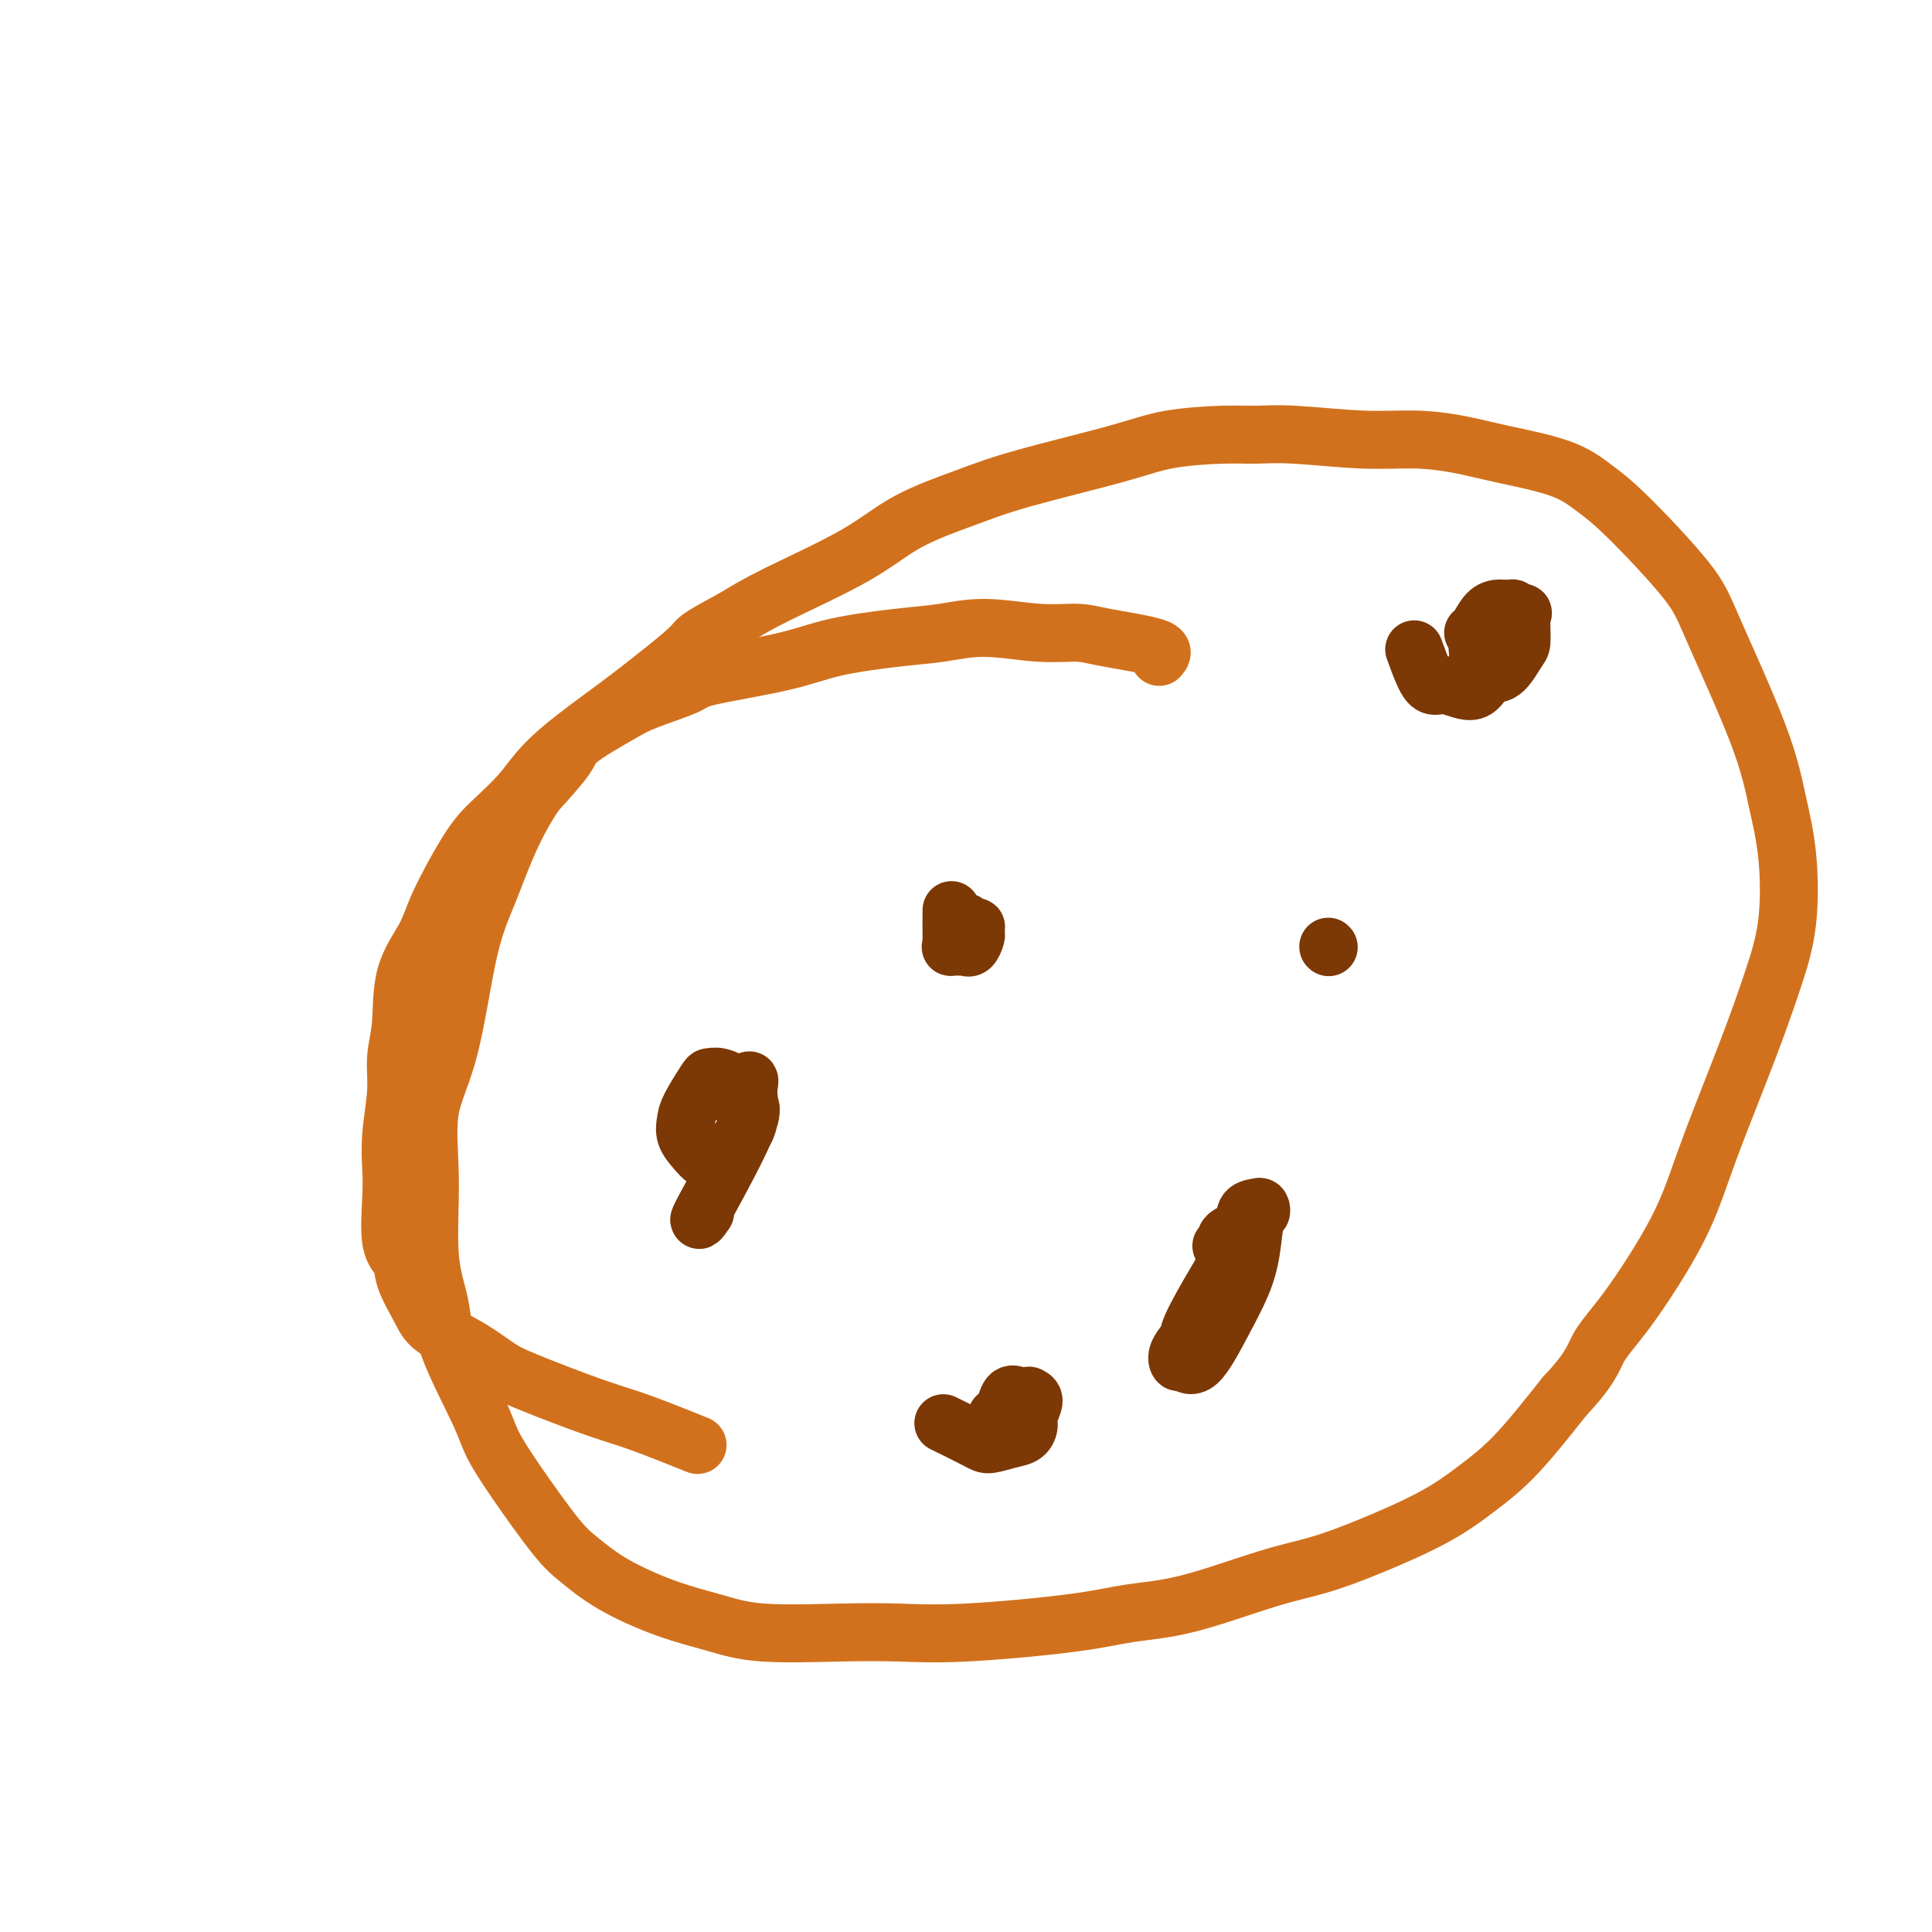 <svg viewBox='0 0 400 400' version='1.1' xmlns='http://www.w3.org/2000/svg' xmlns:xlink='http://www.w3.org/1999/xlink'><g fill='none' stroke='#D2711D' stroke-width='12' stroke-linecap='round' stroke-linejoin='round'><path d='M240,136c0.573,-0.652 1.146,-1.304 -1,-2c-2.146,-0.696 -7.012,-1.437 -10,-2c-2.988,-0.563 -4.098,-0.947 -6,-1c-1.902,-0.053 -4.596,0.226 -8,0c-3.404,-0.226 -7.516,-0.956 -11,-1c-3.484,-0.044 -6.338,0.597 -9,1c-2.662,0.403 -5.130,0.568 -9,1c-3.870,0.432 -9.140,1.130 -13,2c-3.860,0.870 -6.310,1.911 -11,3c-4.690,1.089 -11.621,2.227 -15,3c-3.379,0.773 -3.206,1.180 -5,2c-1.794,0.820 -5.555,2.054 -8,3c-2.445,0.946 -3.573,1.604 -6,3c-2.427,1.396 -6.153,3.530 -8,5c-1.847,1.470 -1.813,2.277 -3,4c-1.187,1.723 -3.593,4.361 -6,7'/><path d='M111,164c-2.561,3.706 -4.463,7.472 -6,11c-1.537,3.528 -2.709,6.819 -4,10c-1.291,3.181 -2.702,6.252 -4,12c-1.298,5.748 -2.484,14.173 -4,20c-1.516,5.827 -3.360,9.054 -4,13c-0.640,3.946 -0.074,8.610 0,14c0.074,5.390 -0.344,11.507 0,16c0.344,4.493 1.449,7.364 2,10c0.551,2.636 0.549,5.038 2,9c1.451,3.962 4.357,9.486 6,13c1.643,3.514 2.023,5.019 3,7c0.977,1.981 2.550,4.438 5,8c2.450,3.562 5.776,8.228 8,11c2.224,2.772 3.344,3.650 5,5c1.656,1.350 3.846,3.171 7,5c3.154,1.829 7.273,3.667 11,5c3.727,1.333 7.063,2.163 10,3c2.937,0.837 5.476,1.683 10,2c4.524,0.317 11.034,0.106 16,0c4.966,-0.106 8.388,-0.109 12,0c3.612,0.109 7.414,0.328 14,0c6.586,-0.328 15.955,-1.203 22,-2c6.045,-0.797 8.767,-1.516 12,-2c3.233,-0.484 6.977,-0.732 12,-2c5.023,-1.268 11.324,-3.555 16,-5c4.676,-1.445 7.727,-2.047 11,-3c3.273,-0.953 6.769,-2.258 11,-4c4.231,-1.742 9.196,-3.920 13,-6c3.804,-2.080 6.447,-4.060 9,-6c2.553,-1.940 5.015,-3.840 8,-7c2.985,-3.160 6.492,-7.580 10,-12'/><path d='M324,289c5.526,-5.835 5.840,-7.922 7,-10c1.160,-2.078 3.166,-4.146 6,-8c2.834,-3.854 6.495,-9.492 9,-14c2.505,-4.508 3.855,-7.885 5,-11c1.145,-3.115 2.084,-5.967 4,-11c1.916,-5.033 4.809,-12.245 7,-18c2.191,-5.755 3.680,-10.051 5,-14c1.320,-3.949 2.470,-7.549 3,-12c0.530,-4.451 0.439,-9.754 0,-14c-0.439,-4.246 -1.225,-7.437 -2,-11c-0.775,-3.563 -1.539,-7.499 -4,-14c-2.461,-6.501 -6.619,-15.569 -9,-21c-2.381,-5.431 -2.984,-7.226 -6,-11c-3.016,-3.774 -8.446,-9.525 -12,-13c-3.554,-3.475 -5.234,-4.672 -7,-6c-1.766,-1.328 -3.619,-2.786 -7,-4c-3.381,-1.214 -8.289,-2.186 -12,-3c-3.711,-0.814 -6.224,-1.472 -9,-2c-2.776,-0.528 -5.815,-0.927 -9,-1c-3.185,-0.073 -6.517,0.178 -11,0c-4.483,-0.178 -10.119,-0.787 -14,-1c-3.881,-0.213 -6.009,-0.031 -8,0c-1.991,0.031 -3.846,-0.089 -7,0c-3.154,0.089 -7.608,0.388 -11,1c-3.392,0.612 -5.724,1.539 -11,3c-5.276,1.461 -13.497,3.457 -19,5c-5.503,1.543 -8.287,2.632 -12,4c-3.713,1.368 -8.356,3.016 -12,5c-3.644,1.984 -6.289,4.303 -11,7c-4.711,2.697 -11.489,5.770 -16,8c-4.511,2.230 -6.756,3.615 -9,5'/><path d='M152,128c-8.888,4.750 -7.110,4.124 -9,6c-1.890,1.876 -7.450,6.255 -11,9c-3.550,2.745 -5.090,3.855 -8,6c-2.910,2.145 -7.189,5.325 -10,8c-2.811,2.675 -4.154,4.845 -6,7c-1.846,2.155 -4.194,4.294 -6,6c-1.806,1.706 -3.071,2.979 -5,6c-1.929,3.021 -4.521,7.790 -6,11c-1.479,3.210 -1.845,4.861 -3,7c-1.155,2.139 -3.098,4.765 -4,8c-0.902,3.235 -0.764,7.078 -1,10c-0.236,2.922 -0.847,4.923 -1,7c-0.153,2.077 0.153,4.230 0,7c-0.153,2.770 -0.766,6.159 -1,9c-0.234,2.841 -0.090,5.135 0,7c0.090,1.865 0.125,3.300 0,6c-0.125,2.700 -0.410,6.665 0,9c0.410,2.335 1.514,3.040 2,4c0.486,0.960 0.352,2.176 1,4c0.648,1.824 2.076,4.257 3,6c0.924,1.743 1.343,2.795 3,4c1.657,1.205 4.551,2.563 7,4c2.449,1.437 4.453,2.955 6,4c1.547,1.045 2.636,1.618 6,3c3.364,1.382 9.004,3.572 13,5c3.996,1.428 6.350,2.094 9,3c2.650,0.906 5.598,2.052 8,3c2.402,0.948 4.258,1.700 5,2c0.742,0.300 0.371,0.150 0,0'/></g>
<g fill='none' stroke='#7C3805' stroke-width='12' stroke-linecap='round' stroke-linejoin='round'><path d='M197,189c0.004,-0.506 0.007,-1.011 0,0c-0.007,1.011 -0.026,3.539 0,5c0.026,1.461 0.097,1.855 0,2c-0.097,0.145 -0.363,0.041 0,0c0.363,-0.041 1.355,-0.018 2,0c0.645,0.018 0.943,0.030 1,0c0.057,-0.030 -0.129,-0.103 0,0c0.129,0.103 0.571,0.381 1,0c0.429,-0.381 0.844,-1.422 1,-2c0.156,-0.578 0.052,-0.695 0,-1c-0.052,-0.305 -0.052,-0.800 0,-1c0.052,-0.200 0.158,-0.106 0,0c-0.158,0.106 -0.578,0.224 -1,0c-0.422,-0.224 -0.844,-0.791 -1,-1c-0.156,-0.209 -0.044,-0.060 0,0c0.044,0.060 0.022,0.030 0,0'/><path d='M275,196c0.000,0.000 0.100,0.100 0.1,0.1'/><path d='M293,135c-0.181,-0.502 -0.361,-1.003 0,0c0.361,1.003 1.265,3.511 2,5c0.735,1.489 1.302,1.958 2,2c0.698,0.042 1.528,-0.342 3,0c1.472,0.342 3.585,1.411 5,1c1.415,-0.411 2.130,-2.303 3,-3c0.870,-0.697 1.894,-0.199 3,-1c1.106,-0.801 2.296,-2.902 3,-4c0.704,-1.098 0.924,-1.194 1,-2c0.076,-0.806 0.009,-2.323 0,-3c-0.009,-0.677 0.039,-0.513 0,-1c-0.039,-0.487 -0.165,-1.623 0,-2c0.165,-0.377 0.619,0.005 0,0c-0.619,-0.005 -2.313,-0.398 -3,0c-0.687,0.398 -0.366,1.587 -1,2c-0.634,0.413 -2.223,0.052 -3,1c-0.777,0.948 -0.744,3.207 -1,4c-0.256,0.793 -0.802,0.121 -1,0c-0.198,-0.121 -0.048,0.311 0,1c0.048,0.689 -0.005,1.636 0,2c0.005,0.364 0.068,0.144 0,0c-0.068,-0.144 -0.266,-0.214 0,0c0.266,0.214 0.995,0.711 2,0c1.005,-0.711 2.287,-2.632 3,-4c0.713,-1.368 0.856,-2.184 1,-3'/><path d='M312,130c1.163,-1.702 1.070,-2.456 1,-3c-0.070,-0.544 -0.115,-0.877 0,-1c0.115,-0.123 0.392,-0.037 0,0c-0.392,0.037 -1.454,0.024 -2,0c-0.546,-0.024 -0.577,-0.059 -1,0c-0.423,0.059 -1.237,0.212 -2,1c-0.763,0.788 -1.475,2.212 -2,3c-0.525,0.788 -0.864,0.939 -1,1c-0.136,0.061 -0.068,0.030 0,0'/><path d='M259,254c0.665,-1.371 1.330,-2.741 -1,1c-2.330,3.741 -7.656,12.594 -10,17c-2.344,4.406 -1.707,4.364 -2,5c-0.293,0.636 -1.517,1.951 -2,3c-0.483,1.049 -0.225,1.833 0,2c0.225,0.167 0.417,-0.283 1,0c0.583,0.283 1.556,1.297 3,0c1.444,-1.297 3.357,-4.907 5,-8c1.643,-3.093 3.015,-5.670 4,-8c0.985,-2.330 1.583,-4.414 2,-7c0.417,-2.586 0.654,-5.672 1,-7c0.346,-1.328 0.800,-0.896 1,-1c0.200,-0.104 0.147,-0.744 0,-1c-0.147,-0.256 -0.389,-0.128 -1,0c-0.611,0.128 -1.593,0.255 -2,1c-0.407,0.745 -0.239,2.109 -1,3c-0.761,0.891 -2.451,1.311 -3,2c-0.549,0.689 0.045,1.647 0,2c-0.045,0.353 -0.727,0.101 -1,0c-0.273,-0.101 -0.136,-0.050 0,0'/><path d='M146,251c-1.077,1.514 -2.154,3.029 0,-1c2.154,-4.029 7.540,-13.601 9,-18c1.460,-4.399 -1.007,-3.624 -2,-4c-0.993,-0.376 -0.511,-1.902 -1,-3c-0.489,-1.098 -1.949,-1.767 -3,-2c-1.051,-0.233 -1.695,-0.029 -2,0c-0.305,0.029 -0.272,-0.116 -1,1c-0.728,1.116 -2.217,3.493 -3,5c-0.783,1.507 -0.860,2.143 -1,3c-0.140,0.857 -0.343,1.936 0,3c0.343,1.064 1.232,2.112 2,3c0.768,0.888 1.415,1.614 2,2c0.585,0.386 1.109,0.430 2,0c0.891,-0.430 2.147,-1.333 3,-2c0.853,-0.667 1.301,-1.096 2,-2c0.699,-0.904 1.650,-2.282 2,-4c0.350,-1.718 0.100,-3.777 0,-5c-0.100,-1.223 -0.050,-1.612 0,-2'/><path d='M155,225c0.311,-1.933 0.089,-1.267 0,-1c-0.089,0.267 -0.044,0.133 0,0'/><path d='M196,295c-0.615,-0.302 -1.230,-0.605 0,0c1.230,0.605 4.306,2.117 6,3c1.694,0.883 2.008,1.136 3,1c0.992,-0.136 2.663,-0.659 4,-1c1.337,-0.341 2.340,-0.498 3,-1c0.660,-0.502 0.977,-1.350 1,-2c0.023,-0.650 -0.248,-1.102 0,-2c0.248,-0.898 1.016,-2.244 1,-3c-0.016,-0.756 -0.817,-0.924 -1,-1c-0.183,-0.076 0.252,-0.060 0,0c-0.252,0.060 -1.192,0.162 -2,0c-0.808,-0.162 -1.484,-0.590 -2,0c-0.516,0.590 -0.870,2.196 -1,3c-0.130,0.804 -0.035,0.805 0,1c0.035,0.195 0.009,0.584 0,1c-0.009,0.416 -0.001,0.857 0,1c0.001,0.143 -0.003,-0.014 0,0c0.003,0.014 0.015,0.197 0,0c-0.015,-0.197 -0.055,-0.774 0,-1c0.055,-0.226 0.207,-0.099 0,0c-0.207,0.099 -0.773,0.171 -1,0c-0.227,-0.171 -0.113,-0.586 0,-1'/><path d='M207,293c-1.167,0.500 -0.583,0.250 0,0'/></g>
</svg>